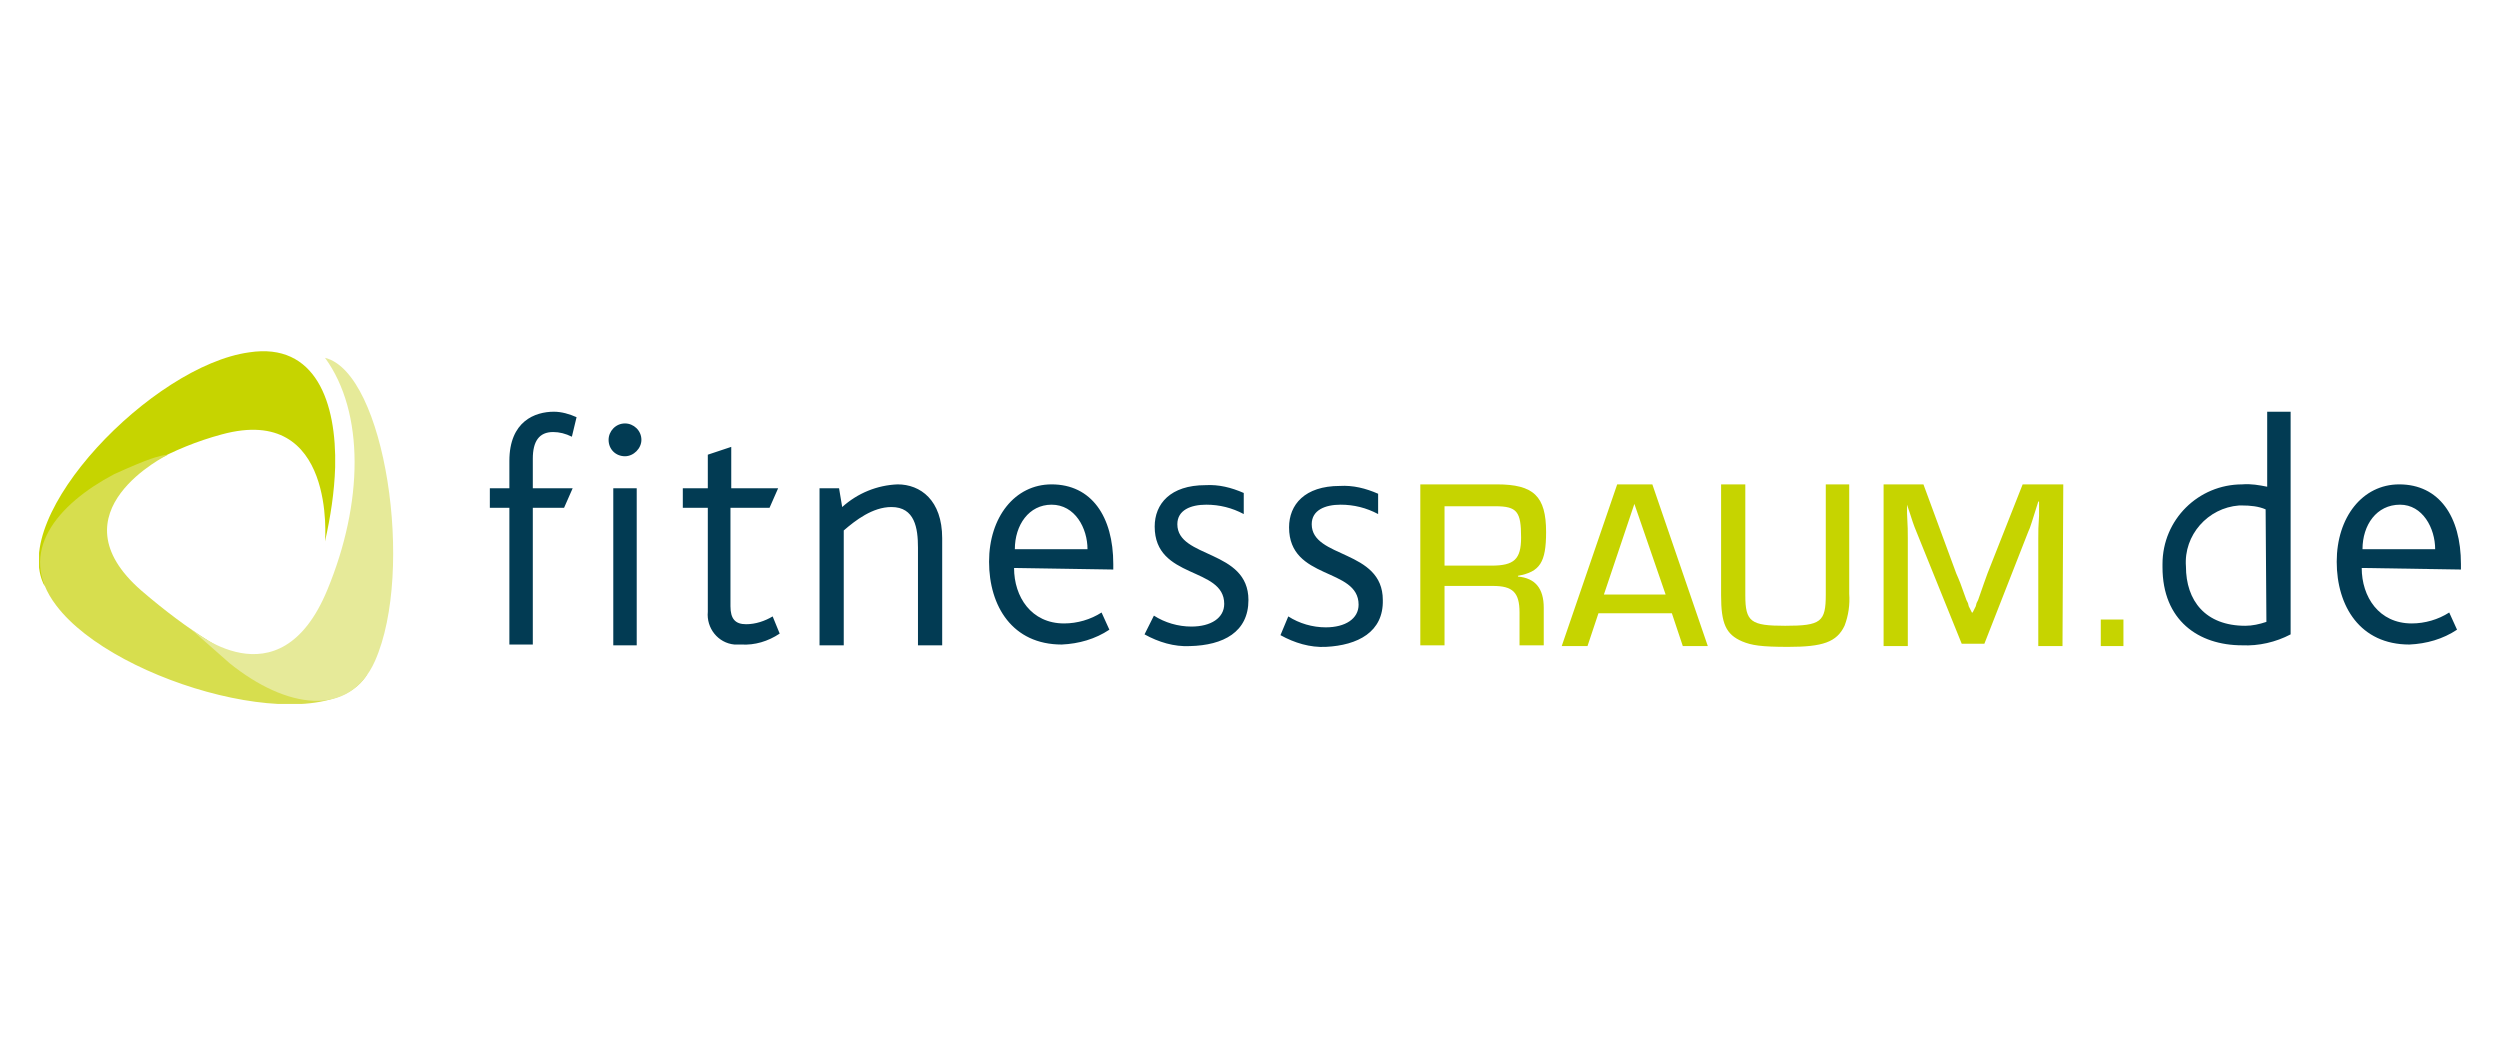 <?xml version="1.0" encoding="utf-8"?>
<!-- Generator: Adobe Illustrator 27.4.0, SVG Export Plug-In . SVG Version: 6.00 Build 0)  -->
<svg version="1.1" id="fd98f6cb-ef96-46fc-b5c3-8c4e486b050c"
	 xmlns="http://www.w3.org/2000/svg" xmlns:xlink="http://www.w3.org/1999/xlink" x="0px" y="0px" viewBox="0 0 320 135"
	 style="enable-background:new 0 0 320 135;" xml:space="preserve">
<style type="text/css">
	.st0{fill:#023B53;}
	.st1{fill:#C6D400;}
	.st2{clip-path:url(#SVGID_00000006687400723362910790000008356558594060516773_);}
	.st3{fill:#D7DE4E;}
	.st4{fill:#E6EA99;}
</style>
<path class="st0" d="M293.2,81.2V52.7h-3v9.6c-1-0.2-2.1-0.4-3.2-0.3c-5.6,0-10.2,4.5-10.2,10.2c0,0.1,0,0.3,0,0.4
	c0,6.8,4.6,10,10.2,10C289.1,82.7,291.3,82.2,293.2,81.2 M290.1,79.6c-0.9,0.3-1.8,0.5-2.7,0.5c-5.1,0-7.6-3.2-7.6-7.6
	c-0.3-4,2.8-7.5,6.8-7.8c0.1,0,0.3,0,0.4,0c1,0,2.1,0.1,3,0.5L290.1,79.6L290.1,79.6z M315,72.9v-0.7c0-6.1-2.8-10.2-7.9-10.2
	c-4.7,0-8,4.2-8,9.9c0,5.7,3,10.6,9.3,10.6c2.2-0.1,4.3-0.7,6.1-1.9l-1-2.2c-1.4,0.9-3.1,1.4-4.8,1.4c-4.2,0-6.4-3.4-6.4-7.1
	L315,72.9z M311.7,70.3h-9.3c0-3.1,1.8-5.7,4.8-5.7C310.1,64.6,311.7,67.6,311.7,70.3"/>
<path class="st1" d="M181.8,82.6h3.1V75h6.2c2.5,0,3.4,0.8,3.4,3.4v4.2h3.1v-4.8c0-2.5-1.1-3.8-3.3-4v-0.1c2.8-0.5,3.6-1.7,3.6-5.6
	c0-4.6-1.6-6.1-6.3-6.1h-9.8L181.8,82.6L181.8,82.6z M184.9,72.4v-7.6h6.5c2.8,0,3.3,0.7,3.3,4c0,2.8-0.9,3.6-3.8,3.6L184.9,72.4z
	 M214,78.5l1.4,4.2h3.2L211.5,62H207l-7.1,20.7h3.3l1.4-4.2H214z M213.2,76.1h-7.9l3.9-11.6L213.2,76.1z M233.7,62v14.1
	c0,3.5-0.6,4-5.2,4c-4.4,0-5.1-0.5-5.1-3.9V62h-3.1v14.2c0,3.6,0.6,5,2.7,5.9c1.2,0.5,2.4,0.7,5.9,0.7c4.4,0,6.2-0.6,7.2-2.7
	c0.5-1.3,0.7-2.7,0.6-4.1V62H233.7z M264.1,62h-5.2l-4.5,11.4c-0.3,0.8-0.5,1.4-1.2,3.4l-0.2,0.4l-0.1,0.4l-0.2,0.4l-0.2,0.4h-0.1
	l-0.2-0.4l-0.2-0.4l-0.1-0.4l-0.2-0.4c-0.7-2-0.9-2.5-1.3-3.4L246.2,62h-5.1v20.7h3.1V68.9c0-1,0-1.3-0.1-3.2c0,0,0-0.3,0-0.7v-0.4
	l0,0l0.1,0.3l0.1,0.3l0.1,0.3l0.1,0.3c0.5,1.6,0.7,2,0.9,2.5l5.7,14.1h2.9l5.6-14.3c0.3-0.6,0.5-1.4,1.3-3.9h0.1v0.3v0.4v0.4V66
	c-0.1,1.5-0.1,1.9-0.1,2.9v13.8h3.1L264.1,62L264.1,62z M271.8,79.3h-2.9v3.4h2.9V79.3z"/>
<g>
	<defs>
		<rect id="SVGID_1_" x="5" y="44.8" width="310" height="45.3"/>
	</defs>
	<clipPath id="SVGID_00000048473982621531561080000001429660020855245245_">
		<use xlink:href="#SVGID_1_"  style="overflow:visible;"/>
	</clipPath>
	<g style="clip-path:url(#SVGID_00000048473982621531561080000001429660020855245245_);">
		<path class="st0" d="M73.8,53.4c-0.9-0.4-1.9-0.7-2.9-0.7c-2.4,0-5.7,1.2-5.7,6.3v3.5h-2.5V65h2.5v17.5h3V65h4l1.1-2.5h-5.1v-3.8
			c0-2.2,0.8-3.4,2.6-3.4c0.8,0,1.6,0.2,2.4,0.6L73.8,53.4L73.8,53.4z M82.1,56.3c0-1.2-1-2.1-2.1-2.1c-1.2,0-2.1,1-2.1,2.1
			c0,1.2,0.9,2.1,2.1,2.1C81.1,58.4,82.1,57.4,82.1,56.3 M81.5,82.6V62.5h-3v20.1L81.5,82.6z M99.8,81.1l-0.9-2.2
			c-1,0.6-2.2,1-3.4,1c-1.4,0-2-0.7-2-2.3V65h5l1.1-2.5h-6v-5.3l-3,1v4.3h-3.2V65h3.2v13.3c-0.2,2.1,1.3,4,3.4,4.2
			c0.3,0,0.6,0,0.9,0C96.6,82.6,98.3,82.1,99.8,81.1 M120.6,82.6V68.9c0-4.9-2.8-6.9-5.7-6.9c-2.6,0.1-5.1,1.1-7.1,2.9l-0.4-2.4
			h-2.5v20.1h3.1V67.9c1.5-1.3,3.7-3,6.1-3c3,0,3.4,2.7,3.4,5.2v12.5H120.6z M142.5,72.9v-0.7c0-6.1-2.8-10.2-7.9-10.2
			c-4.7,0-8,4.2-8,9.9c0,5.7,3,10.6,9.3,10.6c2.2-0.1,4.3-0.7,6.1-1.9l-1-2.2c-1.4,0.9-3.1,1.4-4.8,1.4c-4.2,0-6.4-3.4-6.4-7.1
			L142.5,72.9z M139.2,70.3h-9.3c0-3.1,1.8-5.7,4.7-5.7C137.6,64.6,139.2,67.6,139.2,70.3 M159.8,76.8c0-6.5-9.1-5.3-9.1-9.7
			c0-1.8,1.7-2.5,3.7-2.5c1.7,0,3.3,0.4,4.8,1.2v-2.7c-1.6-0.7-3.2-1.1-4.9-1c-4.5,0-6.5,2.4-6.5,5.3c0,6.8,8.9,5.1,8.9,9.9
			c0,1.8-1.7,2.9-4.2,2.9c-1.7,0-3.4-0.5-4.8-1.4l-1.2,2.4c1.8,1,3.8,1.6,5.8,1.5C156.6,82.6,159.8,80.9,159.8,76.8 M177,76.8
			c0-6.5-9.1-5.3-9.1-9.7c0-1.8,1.7-2.5,3.7-2.5c1.7,0,3.3,0.4,4.8,1.2v-2.6c-1.6-0.7-3.2-1.1-4.9-1c-4.5,0-6.5,2.4-6.5,5.3
			c0,6.8,8.9,5.1,8.9,9.9c0,1.8-1.7,2.9-4.2,2.9c-1.7,0-3.4-0.5-4.8-1.4l-1,2.4c1.8,1,3.8,1.6,5.8,1.5
			C173.8,82.6,177.1,80.9,177,76.8"/>
		<path class="st1" d="M28.4,55.6c14.7-4,13.2,13.7,13.2,13.7c0.7-3.1,1.2-6.3,1.3-9.5c0.2-8.3-2.5-16-11-14.7
			C19.5,46.8,1,66,5.7,75C6.1,68.6,15.7,59,28.4,55.6"/>
		<path class="st3" d="M18.1,75.6c-11.6-10.1,3.4-17.4,3.4-17.4c-1.1,0.1-2.5,0.5-6.9,2.5C7.4,64.5,2,70.7,7.2,77.5
			c7.6,10.1,34.7,17.5,39.8,8.8C40,89.1,30.2,86,18.1,75.6"/>
		<path class="st4" d="M41.9,75.5c-6.2,15-17.5,4.9-17.6,4.9l5.1,4.5c7.2,5.8,15.3,7.1,18.6-0.3c5.1-11.5,1.3-36.9-6.4-38.8
			C46.7,52.8,46.5,64.4,41.9,75.5"/>
	</g>
</g>
</svg>
